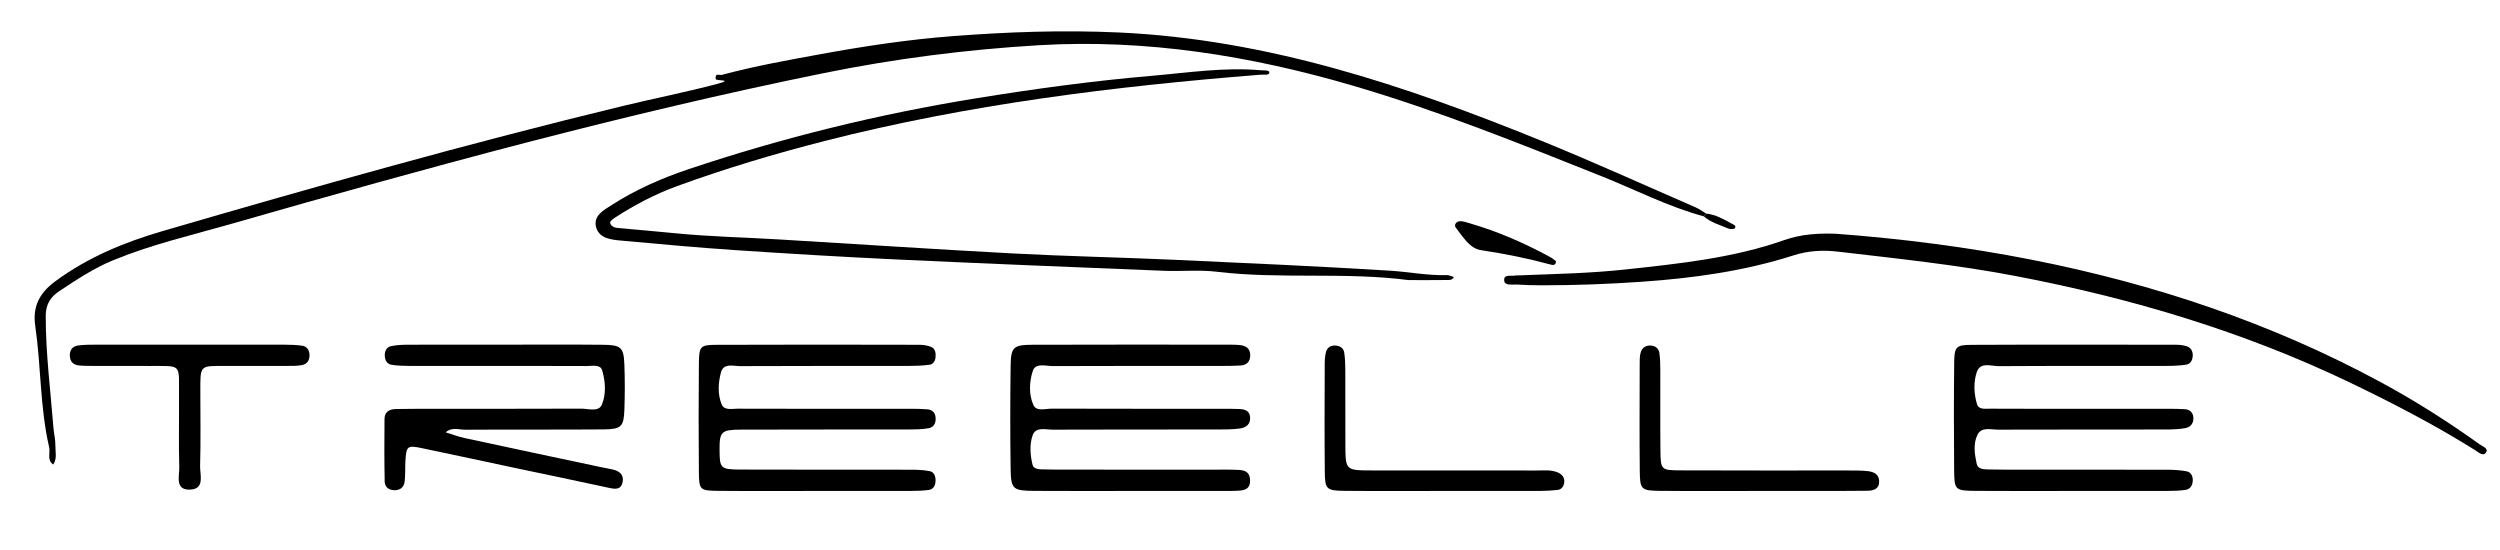 <?xml version="1.0" encoding="UTF-8"?> <!-- Generator: Adobe Illustrator 17.0.0, SVG Export Plug-In . SVG Version: 6.00 Build 0) --> <svg xmlns="http://www.w3.org/2000/svg" xmlns:xlink="http://www.w3.org/1999/xlink" version="1.1" id="Livello_1" x="0px" y="0px" width="500px" height="110px" viewBox="0 0 500 110" xml:space="preserve"> <g> <g> <path d="M340.766,43.271c-7.095-1.907-13.613-5.295-20.395-8.002c-16.373-6.534-32.715-13.124-49.662-18.098 c-20.59-6.042-41.579-9.404-63.013-8.123c-14.387,0.86-28.734,2.688-42.915,5.569C124.849,22.731,85.597,33.494,46.46,44.717 c-7.982,2.289-16.091,4.148-23.809,7.322c-3.889,1.599-7.337,3.897-10.805,6.198c-1.787,1.186-2.699,2.661-2.701,4.953 c-0.006,7.501,0.959,14.924,1.545,22.377c0.091,1.159,0.401,2.312,0.382,3.464c-0.021,1.294,0.394,2.665-0.422,3.88 c-1.311-0.915-0.558-2.329-0.827-3.494c-1.844-7.973-1.6-16.189-2.772-24.235c-0.581-3.991,0.936-6.657,4.017-8.931 c6.531-4.82,13.859-7.827,21.588-10.078c30.477-8.874,61.019-17.507,91.879-24.967c6.296-1.522,12.661-2.776,18.921-4.429 c3.466-0.915-0.25-0.566-0.312-0.954c-0.209-1.317,0.824-0.738,1.217-0.844c6.574-1.771,13.271-2.96,19.962-4.184 c8.666-1.585,17.389-2.892,26.156-3.565c11.089-0.852,22.171-1.249,33.362-0.731c29.6,1.37,57.067,10.558,84.117,21.528 c10.479,4.25,20.782,8.935,31.155,13.443c0.748,0.325,1.417,0.83,2.123,1.252C341.082,42.907,340.925,43.09,340.766,43.271z"></path> <path d="M226.406,98.19c-6.496-0.001-12.993,0.034-19.489-0.013c-4.36-0.031-4.732-0.314-4.791-4.405 c-0.099-6.828-0.093-13.66-0.002-20.488c0.052-3.87,0.508-4.316,4.382-4.331c13.159-0.053,26.319-0.022,39.478-0.018 c0.666,0,1.335,0.011,1.996,0.076c1.354,0.135,2.152,0.822,2.056,2.272c-0.08,1.213-0.865,1.752-1.97,1.82 c-1.328,0.082-2.663,0.083-3.995,0.083c-11.161,0.006-22.321-0.019-33.482,0.032c-1.406,0.006-3.483-0.714-4.028,0.963 c-0.702,2.158-0.84,4.695,0.124,6.831c0.605,1.34,2.417,0.714,3.691,0.718c11.327,0.038,22.654,0.021,33.981,0.024 c1.166,0,2.333,0.002,3.497,0.05c1.047,0.043,2.031,0.298,2.162,1.564c0.151,1.462-0.804,2.169-2.049,2.333 c-1.478,0.195-2.987,0.195-4.483,0.197c-10.994,0.014-21.988-0.013-32.982,0.034c-1.407,0.006-3.362-0.643-3.979,1.146 c-0.642,1.862-0.484,3.963,0.001,5.919c0.16,0.644,0.96,0.855,1.657,0.872c1.165,0.028,2.331,0.056,3.496,0.057 c10.661,0.004,21.322,0.002,31.983,0.003c0.999,0,2-0.03,2.998,0.016c1.471,0.067,3.236-0.148,3.351,2.015 c0.117,2.209-1.598,2.159-3.115,2.213c-0.998,0.036-1.999,0.016-2.998,0.016C238.066,98.191,232.236,98.191,226.406,98.19z"></path> <path d="M414.687,98.19c-6.499-0.001-12.999,0.039-19.498-0.015c-4.175-0.034-4.325-0.159-4.36-4.137 c-0.063-7.165-0.072-14.332,0.01-21.497c0.036-3.176,0.361-3.555,3.422-3.571c13.665-0.068,27.33-0.034,40.995-0.02 c0.657,0.001,1.333,0.084,1.965,0.259c0.902,0.249,1.348,0.957,1.33,1.868c-0.018,0.887-0.399,1.715-1.329,1.857 c-1.306,0.199-2.645,0.245-3.97,0.247c-11.165,0.018-22.331-0.023-33.496,0.049c-1.522,0.01-3.689-0.908-4.395,1.177 c-0.686,2.024-0.581,4.314,0.034,6.407c0.34,1.156,1.646,0.917,2.61,0.922c4.999,0.027,9.999,0.017,14.998,0.018 c6.833,0.001,13.665-0.003,20.498,0.004c1.166,0.001,2.334,0.006,3.497,0.083c0.932,0.062,1.568,0.628,1.669,1.549 c0.124,1.129-0.452,2.021-1.546,2.225c-1.295,0.241-2.642,0.28-3.966,0.282c-11.165,0.02-22.331-0.005-33.496,0.033 c-1.436,0.005-3.319-0.599-4.129,0.959c-0.931,1.792-0.612,3.91-0.192,5.867c0.201,0.935,1.131,1.105,1.992,1.126 c1.166,0.029,2.332,0.046,3.498,0.046c10.832,0.003,21.664-0.008,32.497,0.015c1.322,0.003,2.662,0.074,3.958,0.309 c0.904,0.164,1.318,0.977,1.271,1.892c-0.047,0.893-0.47,1.67-1.394,1.819c-1.141,0.183-2.315,0.215-3.476,0.218 C427.353,98.2,421.02,98.19,414.687,98.19z"></path> <path d="M163.325,98.19c-6.491-0.001-12.983,0.044-19.474-0.018c-3.926-0.037-4.038-0.13-4.074-3.851 c-0.068-7.157-0.067-14.315,0-21.471c0.034-3.621,0.215-3.869,3.576-3.885c13.482-0.064,26.964-0.032,40.446-0.008 c0.809,0.001,1.674,0.114,2.413,0.417c0.876,0.359,0.979,1.272,0.891,2.128c-0.073,0.703-0.472,1.342-1.158,1.437 c-1.311,0.181-2.647,0.24-3.973,0.242c-11.318,0.017-22.637-0.014-33.955,0.044c-1.366,0.007-3.32-0.702-3.841,1.302 c-0.54,2.08-0.68,4.355,0.17,6.378c0.516,1.227,2.051,0.829,3.175,0.833c7.49,0.027,14.98,0.015,22.47,0.016 c4.161,0,8.322-0.006,12.483,0.005c0.997,0.003,1.997,0.024,2.99,0.106c0.918,0.076,1.529,0.589,1.641,1.538 c0.132,1.119-0.266,2.057-1.424,2.251c-1.301,0.218-2.645,0.241-3.97,0.243c-11.152,0.018-22.304-0.018-33.456,0.027 c-4.047,0.016-4.367,0.403-4.343,4.158c0.022,3.551,0.209,3.813,4.105,3.829c11.318,0.047,22.637,0.009,33.955,0.03 c1.324,0.002,2.672,0.035,3.963,0.287c0.887,0.173,1.206,1.029,1.175,1.947c-0.031,0.92-0.396,1.668-1.335,1.806 c-1.145,0.169-2.317,0.197-3.478,0.201C175.975,98.2,169.65,98.191,163.325,98.19z"></path> <path d="M100.638,68.933c6.665,0.002,13.33-0.05,19.994,0.023c3.6,0.04,4.11,0.536,4.243,3.97c0.116,2.995,0.108,6,0.004,8.996 c-0.12,3.427-0.604,3.929-4.25,3.959c-9.163,0.074-18.328-0.004-27.492,0.064c-1.323,0.01-2.791-0.587-3.994,0.522 c1.258,0.386,2.496,0.865,3.777,1.142c9.091,1.964,18.192,3.888,27.29,5.822c0.813,0.173,1.637,0.299,2.446,0.493 c1.29,0.309,2.142,1.088,1.871,2.474c-0.304,1.558-1.422,1.458-2.713,1.175c-6.167-1.35-12.352-2.615-18.528-3.924 c-6.338-1.343-12.668-2.723-19.011-4.04c-2.821-0.586-3.024-0.385-3.193,2.658c-0.074,1.329,0.006,2.672-0.143,3.991 c-0.123,1.09-0.797,1.784-2.003,1.785c-1.192,0.001-1.978-0.644-2-1.756c-0.084-4.162-0.074-8.327-0.035-12.49 c0.014-1.463,1.014-1.977,2.346-1.994c1.499-0.018,2.998-0.045,4.498-0.045c10.83-0.004,21.661,0.02,32.491-0.029 c1.429-0.006,3.494,0.73,4.137-0.8c0.891-2.119,0.715-4.642,0.061-6.864c-0.371-1.261-2.016-0.852-3.138-0.857 c-6.165-0.03-12.33-0.015-18.495-0.016c-5.665,0-11.33,0.011-16.995-0.01c-1.161-0.004-2.333-0.042-3.477-0.219 c-0.928-0.143-1.327-0.881-1.368-1.804c-0.041-0.932,0.342-1.728,1.22-1.922c1.122-0.248,2.306-0.289,3.463-0.294 C87.975,68.917,94.306,68.931,100.638,68.933z"></path> <path d="M281.698,56.017c-12.735-1.661-25.614-0.132-38.367-1.671c-3.453-0.417-6.994-0.044-10.488-0.185 c-17.788-0.719-35.576-1.428-53.359-2.26c-10.794-0.505-21.583-1.153-32.366-1.873c-7.628-0.509-15.244-1.207-22.858-1.907 c-1.974-0.181-4.35-0.402-5.011-2.592c-0.716-2.371,1.506-3.506,3.13-4.549c4.784-3.072,9.972-5.344,15.351-7.148 c18.785-6.299,37.947-11.005,57.523-14.176c11.655-1.888,23.342-3.485,35.082-4.492c7.264-0.623,14.551-1.768,21.899-1.107 c0.61,0.055,1.681-0.083,1.63,0.475c-0.053,0.584-1.134,0.359-1.779,0.411c-29.342,2.328-58.489,5.939-87.074,13.236 c-9.994,2.551-19.868,5.501-29.562,9.032c-4.396,1.601-8.52,3.759-12.439,6.307c-0.403,0.262-1.031,0.737-0.985,1.022 c0.112,0.695,0.868,0.999,1.499,1.056c3.809,0.344,7.618,0.666,11.425,1.044c6.946,0.689,13.945,0.833,20.919,1.249 c15.602,0.93,31.197,1.977,46.805,2.804c10.634,0.563,21.287,0.774,31.926,1.253c14.456,0.65,28.913,1.302,43.356,2.187 c3.799,0.233,7.571,1.006,11.413,0.887c0.463-0.014,0.935,0.251,1.403,0.386c-0.326,0.719-1.021,0.587-1.578,0.596 C286.695,56.039,284.196,56.017,281.698,56.017z"></path> <path d="M367.188,46.75c13.098,0.979,26.115,2.636,39.009,5.169c24.468,4.808,47.897,12.606,69.893,24.487 c6.898,3.726,13.499,7.92,19.867,12.485c0.579,0.415,1.844,0.796,1.198,1.67c-0.56,0.758-1.515-0.144-2.159-0.547 c-8.06-5.041-16.486-9.414-25.044-13.519c-21.276-10.205-43.691-16.863-66.822-21.289c-11.765-2.251-23.664-3.481-35.541-4.878 c-2.958-0.348-5.912-0.205-8.878,0.744c-9.866,3.158-20.03,4.56-30.368,5.281c-6.656,0.465-13.292,0.704-19.949,0.708 c-1.665,0.001-3.333-0.044-4.995-0.151c-0.93-0.06-2.459,0.306-2.561-0.79c-0.131-1.395,1.437-0.812,2.295-1.024 c0.158-0.039,0.332-0.009,0.499-0.016c7.148-0.288,14.295-0.406,21.429-1.182c10.752-1.169,21.504-2.264,31.781-5.88 C360.234,46.825,363.665,46.629,367.188,46.75z"></path> <path d="M38.027,68.931c6.314,0,12.628-0.009,18.942,0.008c1.158,0.003,2.326,0.039,3.469,0.203c0.914,0.131,1.4,0.823,1.46,1.746 c0.074,1.149-0.46,1.956-1.59,2.146c-0.974,0.164-1.984,0.147-2.978,0.15c-3.988,0.015-7.976,0.005-11.963,0.007 c-5.57,0.003-5.299-0.357-5.298,5.529c0.001,4.819,0.093,9.64-0.049,14.454c-0.052,1.764,1.022,4.621-1.987,4.747 c-3.134,0.131-2.127-2.77-2.178-4.515c-0.137-4.648-0.018-9.304-0.053-13.956c-0.051-6.913,0.763-6.208-6.008-6.256 c-3.655-0.026-7.311,0.001-10.966-0.009c-0.996-0.003-1.997,0.003-2.987-0.09c-1.114-0.104-1.826-0.704-1.878-1.899 c-0.05-1.165,0.516-1.941,1.647-2.098c1.144-0.159,2.316-0.161,3.476-0.163C25.399,68.923,31.713,68.931,38.027,68.931z"></path> <path d="M288.589,98.19c-6.491-0.001-12.982,0.044-19.471-0.018c-3.854-0.036-4.12-0.254-4.16-3.848 c-0.079-7.155-0.032-14.312-0.014-21.468c0.002-0.824,0.045-1.675,0.255-2.464c0.233-0.874,0.924-1.335,1.874-1.286 c0.93,0.048,1.636,0.505,1.774,1.421c0.173,1.142,0.209,2.313,0.214,3.472c0.021,4.993-0.008,9.985,0.015,14.978 c0.024,5.078,0.041,5.102,5.335,5.11c10.984,0.017,21.968-0.001,32.952,0.013c1.486,0.002,3.02-0.212,4.417,0.498 c0.806,0.41,1.216,1.136,1.044,2.049c-0.129,0.685-0.558,1.252-1.288,1.334c-1.152,0.129-2.316,0.198-3.475,0.201 C301.57,98.2,295.079,98.191,288.589,98.19z"></path> <path d="M351.983,98.19c-6.657-0.001-13.314,0.047-19.971-0.02c-3.776-0.038-4.019-0.26-4.057-3.951 c-0.074-7.155-0.025-14.312-0.016-21.468c0.001-0.663-0.001-1.342,0.131-1.986c0.226-1.105,0.929-1.733,2.108-1.653 c0.939,0.064,1.581,0.613,1.702,1.516c0.154,1.147,0.178,2.317,0.182,3.478c0.018,5.326-0.039,10.652,0.026,15.977 c0.047,3.869,0.113,3.97,3.93,3.989c11.15,0.055,22.301,0.018,33.451,0.026c1.33,0.001,2.668-0.015,3.987,0.118 c1.207,0.122,2.354,0.56,2.375,2.048c0.022,1.565-1.137,1.874-2.381,1.888c-3.162,0.038-6.324,0.035-9.485,0.039 C359.971,98.195,355.977,98.191,351.983,98.19z"></path> <path d="M311.187,52.221c0.037,0.774-0.51,0.839-0.918,0.728c-4.64-1.257-9.325-2.208-14.091-2.921 c-2.251-0.337-3.622-2.711-5.027-4.512c-0.416-0.534,0.113-1.299,0.92-1.279c0.646,0.015,1.294,0.251,1.928,0.436 c5.599,1.636,10.915,3.948,16.03,6.735C310.452,51.639,310.825,51.964,311.187,52.221z"></path> <path d="M341.236,42.721c1.879,0.187,3.473,1.106,5.077,1.989c0.368,0.203,1.016,0.404,0.664,0.927 c-0.154,0.229-0.95,0.23-1.335,0.062c-1.665-0.724-3.473-1.178-4.876-2.429C340.925,43.09,341.082,42.907,341.236,42.721z"></path> </g> </g> </svg> 